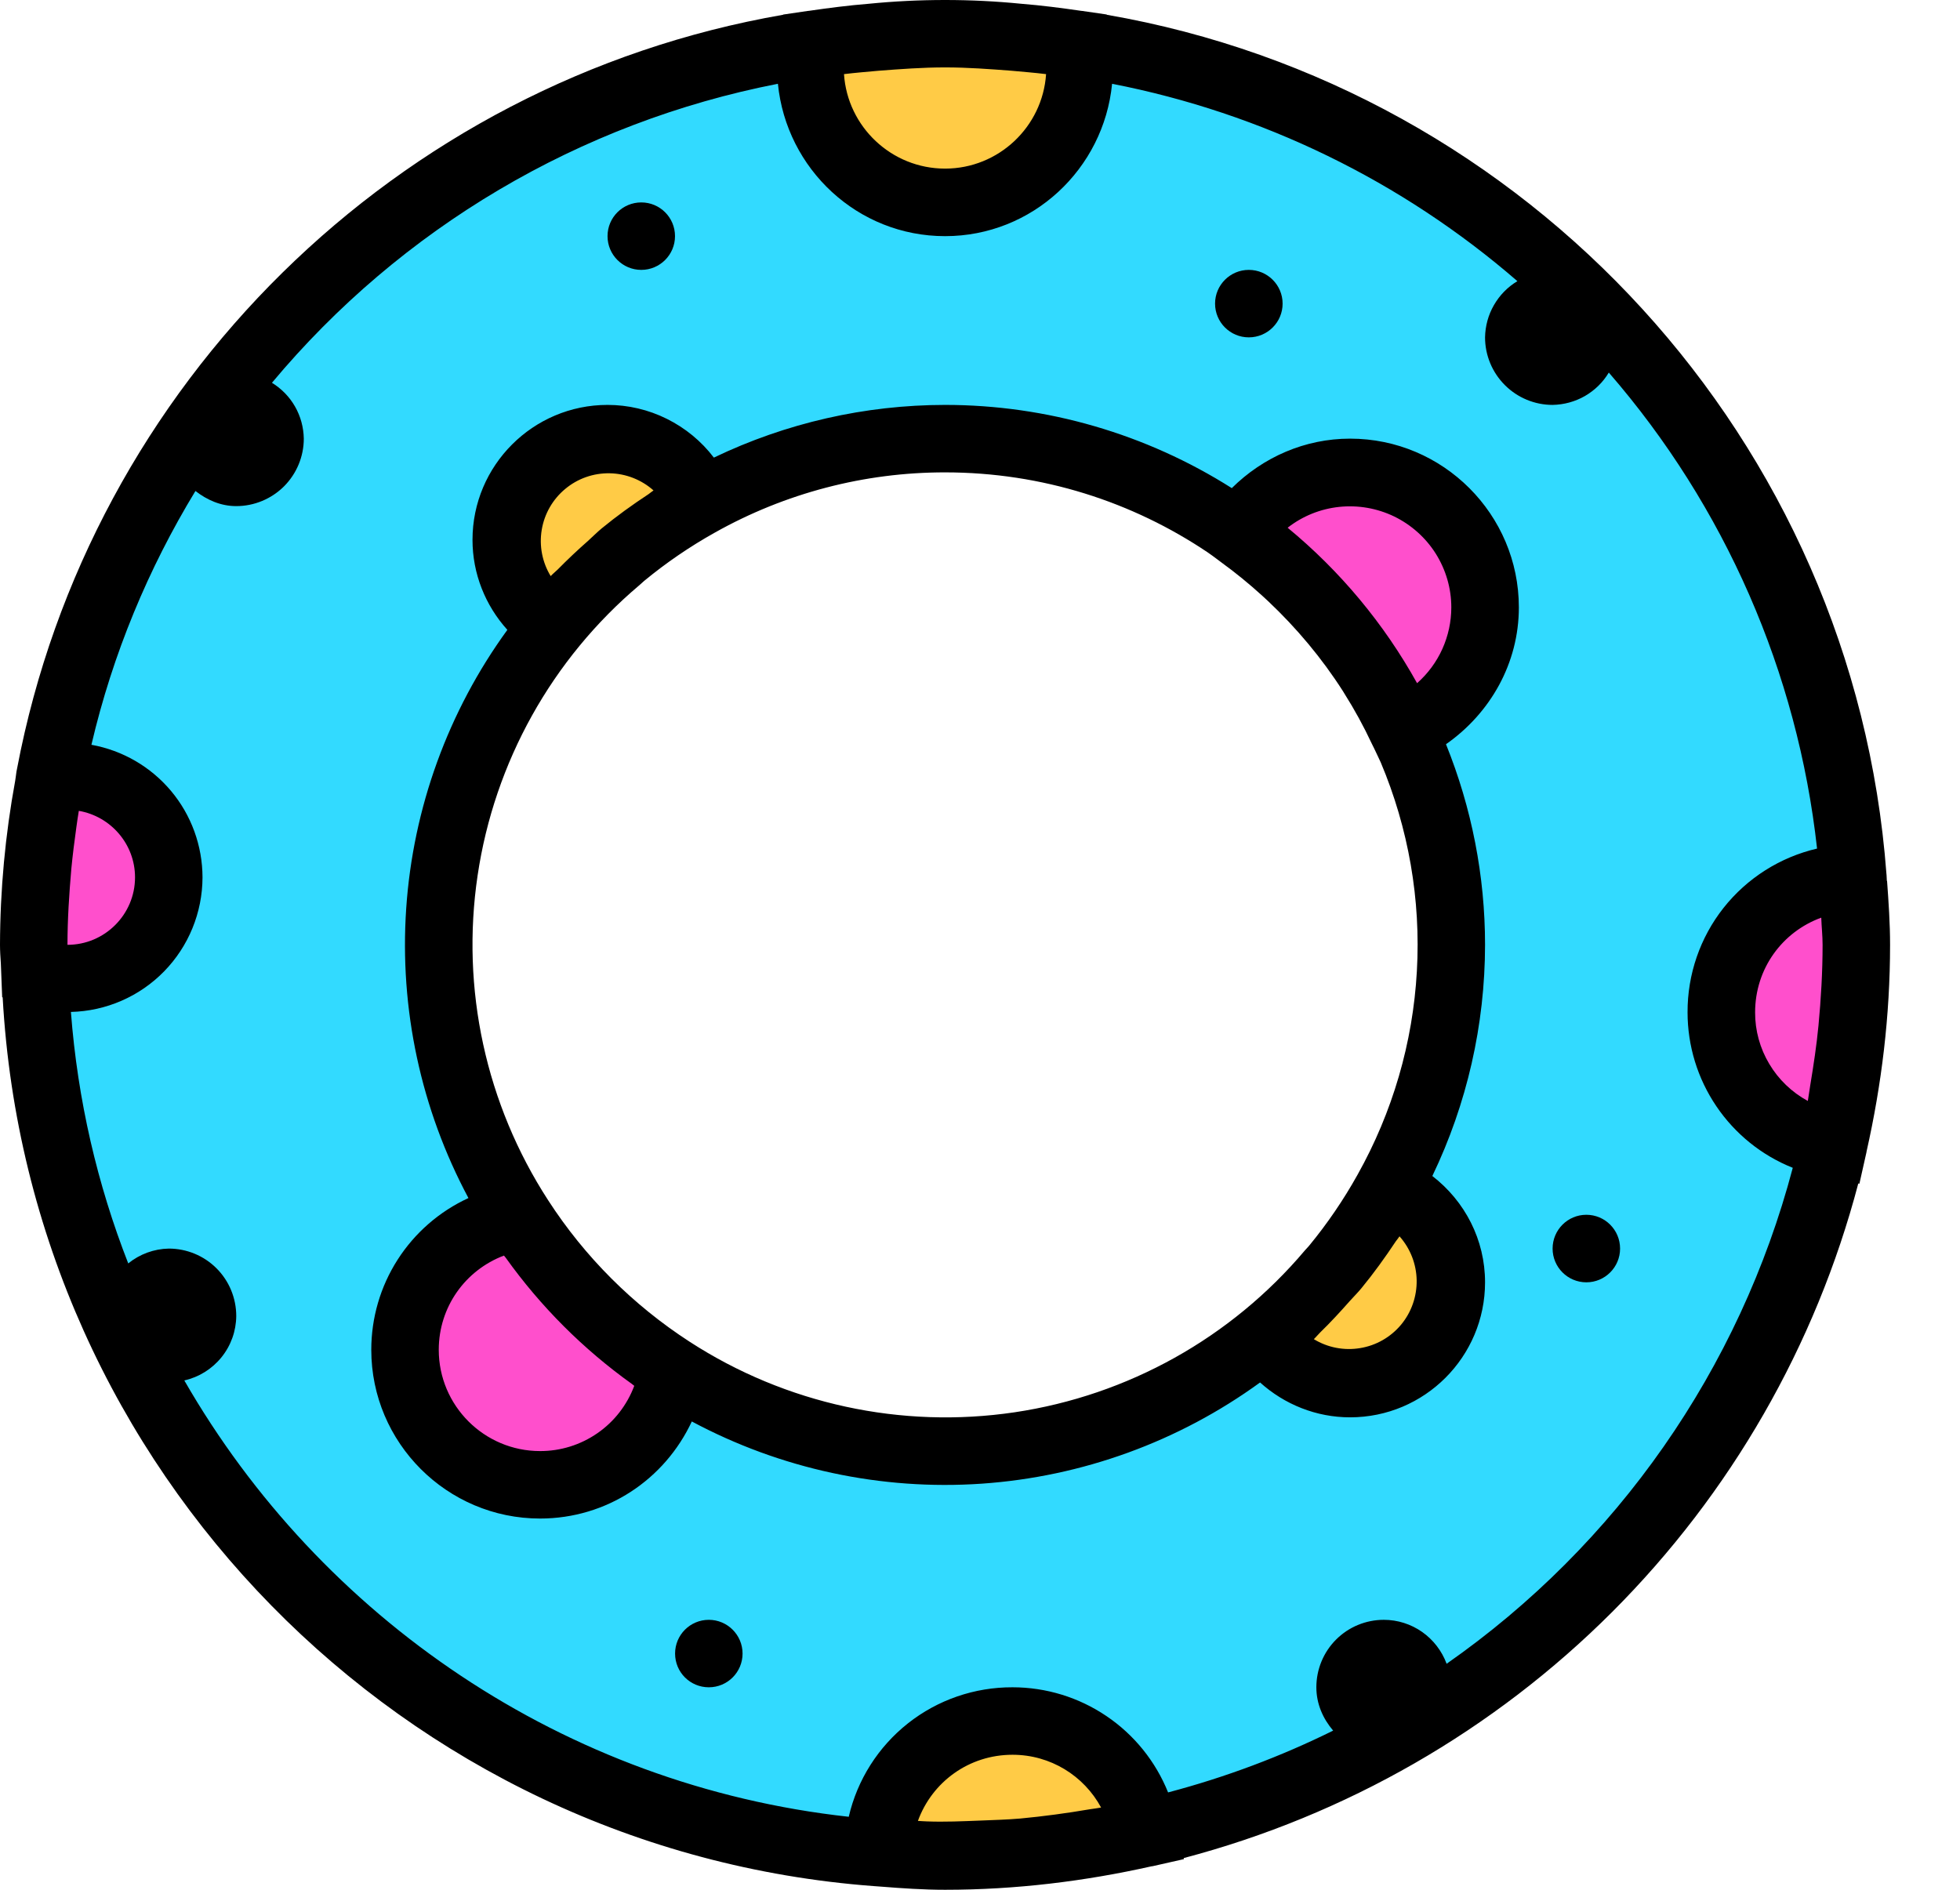 <?xml version="1.0" encoding="UTF-8"?> <svg xmlns="http://www.w3.org/2000/svg" width="28" height="27" viewBox="0 0 28 27" fill="none"> <path d="M13.501 0.481C6.311 0.481 0.482 6.309 0.482 13.499C0.482 20.69 6.311 26.518 13.501 26.518C20.691 26.518 26.519 20.69 26.519 13.499C26.519 6.309 20.691 0.481 13.501 0.481ZM13.501 20.732C11.582 20.732 9.743 19.97 8.387 18.614C7.03 17.257 6.268 15.418 6.268 13.499C6.268 11.581 7.03 9.742 8.387 8.385C9.743 7.029 11.582 6.267 13.501 6.267C15.419 6.267 17.259 7.029 18.615 8.385C19.971 9.742 20.733 11.581 20.733 13.499C20.733 15.418 19.971 17.257 18.615 18.614C17.259 19.97 15.419 20.732 13.501 20.732Z" fill="#32DAFF"></path> <path d="M7.409 17.387C6.927 17.459 6.49 17.712 6.187 18.093C5.884 18.475 5.737 18.957 5.775 19.443C5.814 19.929 6.036 20.382 6.396 20.711C6.756 21.04 7.227 21.219 7.715 21.214C8.675 21.214 9.465 20.51 9.613 19.591C8.727 19.025 7.975 18.273 7.409 17.387ZM20.05 10.447C20.326 10.329 20.571 10.147 20.764 9.918C20.958 9.688 21.095 9.416 21.165 9.124C21.235 8.832 21.236 8.528 21.168 8.236C21.099 7.943 20.964 7.671 20.771 7.44C20.579 7.21 20.336 7.027 20.061 6.907C19.785 6.787 19.486 6.733 19.186 6.749C18.886 6.765 18.594 6.851 18.334 7C18.073 7.148 17.85 7.356 17.684 7.606C18.705 8.332 19.521 9.311 20.05 10.447Z" fill="#FF4FCC"></path> <path d="M19.837 16.985C19.389 17.797 18.79 18.516 18.072 19.102C18.24 19.366 18.489 19.569 18.782 19.679C19.075 19.789 19.396 19.801 19.696 19.712C19.997 19.624 20.26 19.441 20.447 19.19C20.634 18.939 20.735 18.634 20.733 18.321C20.733 18.035 20.648 17.755 20.488 17.517C20.329 17.279 20.102 17.094 19.837 16.985ZM11.605 0.634C11.585 0.743 11.574 0.853 11.572 0.963C11.572 1.475 11.775 1.965 12.137 2.327C12.499 2.689 12.989 2.892 13.501 2.892C14.012 2.892 14.503 2.689 14.864 2.327C15.226 1.965 15.429 1.475 15.429 0.963C15.429 0.85 15.415 0.741 15.397 0.634C14.776 0.544 14.146 0.481 13.501 0.481C12.856 0.481 12.226 0.544 11.605 0.634Z" fill="#FFCB46"></path> <path d="M0.502 13.9C0.648 13.949 0.801 13.982 0.964 13.982C1.348 13.982 1.716 13.829 1.987 13.558C2.258 13.287 2.411 12.919 2.411 12.535C2.411 12.152 2.258 11.784 1.987 11.512C1.716 11.241 1.348 11.089 0.964 11.089C0.878 11.089 0.794 11.1 0.711 11.115C0.561 11.901 0.485 12.699 0.482 13.5C0.482 13.635 0.499 13.766 0.502 13.9Z" fill="#FF4FCC"></path> <path d="M7.898 8.928C8.485 8.209 9.203 7.61 10.015 7.162C9.888 6.853 9.656 6.598 9.361 6.44C9.066 6.282 8.726 6.231 8.398 6.296C8.07 6.361 7.774 6.538 7.562 6.796C7.349 7.055 7.233 7.379 7.232 7.714C7.232 8.224 7.499 8.67 7.898 8.928ZM12.541 26.47C12.859 26.493 13.177 26.518 13.501 26.518C14.484 26.518 15.439 26.399 16.361 26.193C16.278 25.724 16.024 25.302 15.649 25.008C15.273 24.715 14.801 24.572 14.326 24.607C13.851 24.641 13.405 24.851 13.075 25.195C12.745 25.539 12.555 25.993 12.541 26.47Z" fill="#FFCB46"></path> <path d="M26.471 12.54C25.995 12.553 25.54 12.744 25.196 13.074C24.852 13.403 24.642 13.849 24.608 14.324C24.573 14.8 24.717 15.271 25.01 15.647C25.303 16.023 25.725 16.277 26.194 16.359C26.408 15.421 26.517 14.461 26.519 13.499C26.519 13.175 26.494 12.858 26.471 12.54Z" fill="#FF4FCC"></path> <path d="M17.84 4.82C18.107 4.82 18.323 4.604 18.323 4.338C18.323 4.072 18.107 3.856 17.84 3.856C17.574 3.856 17.358 4.072 17.358 4.338C17.358 4.604 17.574 4.82 17.84 4.82Z" fill="black"></path> <path d="M9.161 3.856C9.427 3.856 9.643 3.64 9.643 3.374C9.643 3.107 9.427 2.892 9.161 2.892C8.895 2.892 8.679 3.107 8.679 3.374C8.679 3.64 8.895 3.856 9.161 3.856Z" fill="black"></path> <path d="M10.126 24.107C10.392 24.107 10.608 23.892 10.608 23.625C10.608 23.359 10.392 23.143 10.126 23.143C9.859 23.143 9.644 23.359 9.644 23.625C9.644 23.892 9.859 24.107 10.126 24.107Z" fill="black"></path> <path d="M22.662 18.321C22.928 18.321 23.144 18.105 23.144 17.839C23.144 17.572 22.928 17.356 22.662 17.356C22.396 17.356 22.18 17.572 22.18 17.839C22.18 18.105 22.396 18.321 22.662 18.321Z" fill="black"></path> <path d="M27.001 13.499C27.001 13.192 26.98 12.889 26.958 12.586H26.955L26.951 12.505L26.949 12.484C26.485 6.288 21.83 1.255 15.811 0.211L15.81 0.207L15.465 0.157L15.439 0.154C15.158 0.113 14.877 0.077 14.591 0.054C13.866 -0.018 13.135 -0.018 12.409 0.054C12.124 0.077 11.843 0.113 11.562 0.154L11.534 0.157L11.188 0.208L11.187 0.211C5.665 1.17 1.286 5.487 0.244 10.98L0.235 11.026C0.228 11.07 0.225 11.111 0.217 11.155C0.075 11.928 0.002 12.713 0 13.499C0 13.588 0.006 13.677 0.012 13.764L0.031 14.248L0.038 14.249C0.412 21.003 5.758 26.439 12.475 26.947L12.585 26.955C12.888 26.979 13.192 27 13.501 27C14.514 27 15.499 26.878 16.449 26.665L16.466 26.663L16.913 26.562L16.91 26.547C19.226 25.937 21.338 24.724 23.031 23.031C24.724 21.337 25.938 19.225 26.547 16.909L26.563 16.912L26.663 16.466L26.666 16.448C26.88 15.497 27.001 14.513 27.001 13.499ZM25.978 14.655C25.951 14.936 25.908 15.22 25.861 15.504C25.848 15.579 25.839 15.655 25.826 15.73C25.598 15.606 25.407 15.423 25.275 15.2C25.142 14.978 25.072 14.723 25.073 14.464C25.073 13.839 25.462 13.313 26.018 13.111C26.022 13.241 26.037 13.368 26.037 13.499C26.037 13.889 26.014 14.274 25.978 14.655ZM14.944 1.059C14.894 1.812 14.265 2.409 13.501 2.409C12.736 2.409 12.107 1.812 12.057 1.059C12.231 1.038 12.387 1.026 12.548 1.011C12.863 0.987 13.18 0.963 13.501 0.963C13.823 0.963 14.139 0.987 14.454 1.011C14.614 1.026 14.772 1.038 14.944 1.059ZM1.019 12.413C1.038 12.217 1.063 12.018 1.091 11.818C1.101 11.739 1.114 11.663 1.126 11.585C1.581 11.663 1.929 12.059 1.929 12.535C1.929 13.066 1.496 13.499 0.964 13.499C0.964 13.133 0.988 12.772 1.019 12.413ZM15.573 25.849C15.239 25.906 14.907 25.951 14.576 25.982C14.39 25.998 14.201 26.003 14.012 26.011C13.752 26.021 13.493 26.033 13.238 26.023C13.196 26.022 13.155 26.018 13.113 26.016C13.315 25.461 13.84 25.071 14.465 25.071C15.006 25.071 15.484 25.37 15.73 25.825C15.678 25.835 15.625 25.841 15.573 25.849ZM20.666 23.771C20.598 23.587 20.476 23.429 20.316 23.316C20.156 23.204 19.965 23.143 19.769 23.143C19.513 23.143 19.268 23.244 19.087 23.425C18.906 23.606 18.805 23.851 18.805 24.107C18.805 24.346 18.901 24.557 19.045 24.726C18.297 25.096 17.509 25.392 16.687 25.609C16.509 25.166 16.202 24.785 15.806 24.518C15.41 24.25 14.943 24.107 14.465 24.107C13.923 24.105 13.396 24.286 12.971 24.622C12.546 24.958 12.247 25.429 12.125 25.957C8.06 25.51 4.582 23.112 2.633 19.723C2.842 19.676 3.029 19.559 3.164 19.392C3.299 19.225 3.373 19.018 3.375 18.803C3.375 18.547 3.274 18.302 3.093 18.121C2.912 17.94 2.667 17.839 2.411 17.839C2.2 17.843 1.996 17.918 1.832 18.051C1.391 16.923 1.109 15.717 1.013 14.458C1.515 14.446 1.993 14.238 2.344 13.879C2.695 13.52 2.892 13.037 2.893 12.535C2.892 12.083 2.733 11.646 2.443 11.3C2.152 10.954 1.75 10.721 1.306 10.641C1.61 9.342 2.118 8.124 2.792 7.015C2.956 7.142 3.151 7.231 3.375 7.231C3.631 7.231 3.876 7.129 4.057 6.949C4.238 6.768 4.34 6.522 4.34 6.267C4.337 6.106 4.295 5.949 4.215 5.809C4.136 5.67 4.022 5.553 3.885 5.469C5.732 3.257 8.284 1.748 11.113 1.197C11.234 2.415 12.252 3.374 13.501 3.374C14.749 3.374 15.768 2.415 15.887 1.197C18.031 1.615 20.027 2.587 21.677 4.017C21.538 4.1 21.423 4.218 21.342 4.359C21.261 4.499 21.218 4.658 21.215 4.82C21.215 5.076 21.317 5.321 21.498 5.502C21.679 5.683 21.924 5.785 22.18 5.785C22.342 5.782 22.501 5.739 22.642 5.658C22.782 5.577 22.9 5.462 22.983 5.323C24.642 7.235 25.68 9.608 25.958 12.124C25.43 12.247 24.96 12.545 24.623 12.97C24.287 13.395 24.106 13.922 24.108 14.464C24.108 14.942 24.251 15.409 24.519 15.805C24.787 16.201 25.167 16.508 25.611 16.685C24.853 19.558 23.101 22.069 20.666 23.771Z" fill="black"></path> <path d="M21.698 8.678C21.698 7.349 20.616 6.267 19.287 6.267C18.644 6.267 18.045 6.53 17.597 6.974C16.372 6.198 14.951 5.785 13.501 5.785C12.357 5.786 11.229 6.043 10.198 6.538C10.02 6.304 9.79 6.115 9.526 5.984C9.263 5.853 8.973 5.785 8.679 5.785C7.615 5.785 6.75 6.65 6.75 7.713C6.75 8.196 6.933 8.65 7.248 8.999C6.402 10.163 5.901 11.542 5.803 12.978C5.705 14.413 6.013 15.848 6.692 17.117C6.277 17.308 5.926 17.614 5.68 17.998C5.434 18.382 5.304 18.829 5.304 19.285C5.304 20.614 6.386 21.696 7.715 21.696C8.67 21.696 9.496 21.138 9.883 20.309C11.152 20.988 12.586 21.296 14.022 21.198C15.458 21.099 16.837 20.598 18.001 19.752C18.351 20.067 18.805 20.25 19.287 20.25C20.351 20.25 21.215 19.385 21.215 18.321C21.215 17.713 20.928 17.162 20.462 16.802C20.957 15.771 21.214 14.643 21.215 13.499C21.215 12.517 21.025 11.544 20.657 10.633C21.293 10.188 21.698 9.473 21.698 8.678ZM7.867 8.231C7.746 8.033 7.701 7.799 7.739 7.57C7.777 7.341 7.896 7.134 8.074 6.986C8.252 6.837 8.477 6.758 8.709 6.762C8.94 6.766 9.163 6.853 9.336 7.007C9.311 7.023 9.29 7.043 9.265 7.06C9.034 7.212 8.809 7.374 8.596 7.549C8.528 7.605 8.466 7.669 8.4 7.728C8.251 7.859 8.107 7.995 7.967 8.137C7.935 8.169 7.898 8.197 7.867 8.231ZM9.061 19.8C8.958 20.074 8.775 20.311 8.534 20.477C8.293 20.644 8.007 20.733 7.715 20.732C6.917 20.732 6.268 20.083 6.268 19.285C6.268 18.675 6.646 18.148 7.199 17.939C7.208 17.951 7.219 17.96 7.227 17.973C7.724 18.668 8.332 19.276 9.027 19.773C9.04 19.781 9.049 19.793 9.061 19.8ZM9.852 19.17C9.043 18.646 8.354 17.958 7.831 17.149C6.941 15.777 6.582 14.127 6.823 12.508C7.063 10.89 7.885 9.415 9.135 8.36C9.158 8.341 9.179 8.319 9.202 8.3C9.517 8.04 9.855 7.809 10.211 7.61C11.216 7.045 12.349 6.748 13.501 6.749C14.889 6.749 16.181 7.171 17.254 7.893L17.323 7.942C17.367 7.972 17.406 8.006 17.449 8.036C17.65 8.182 17.842 8.339 18.026 8.506L18.116 8.589C18.523 8.973 18.884 9.404 19.185 9.875L19.205 9.908C19.351 10.139 19.482 10.379 19.598 10.627C19.619 10.671 19.643 10.715 19.663 10.761L19.725 10.893C20.122 11.835 20.299 12.855 20.241 13.876C20.184 14.897 19.894 15.891 19.394 16.783C19.194 17.142 18.962 17.482 18.701 17.799C18.682 17.822 18.662 17.841 18.643 17.863C17.588 19.114 16.113 19.937 14.494 20.178C12.876 20.418 11.225 20.06 9.852 19.17ZM19.993 17.664C20.147 17.837 20.234 18.06 20.238 18.291C20.242 18.523 20.163 18.749 20.015 18.927C19.866 19.105 19.659 19.224 19.43 19.261C19.201 19.299 18.967 19.254 18.769 19.133C18.802 19.102 18.829 19.067 18.861 19.036C19.008 18.893 19.147 18.742 19.283 18.588C19.338 18.526 19.397 18.469 19.449 18.405C19.625 18.191 19.787 17.966 19.941 17.734C19.958 17.711 19.977 17.689 19.993 17.664ZM20.244 9.761C19.772 8.911 19.145 8.158 18.395 7.54C18.608 7.373 18.864 7.27 19.134 7.242C19.403 7.214 19.675 7.262 19.919 7.38C20.162 7.499 20.368 7.683 20.512 7.912C20.656 8.142 20.733 8.407 20.733 8.678C20.733 8.883 20.689 9.085 20.605 9.272C20.521 9.458 20.398 9.625 20.244 9.761Z" fill="black"></path> </svg> 